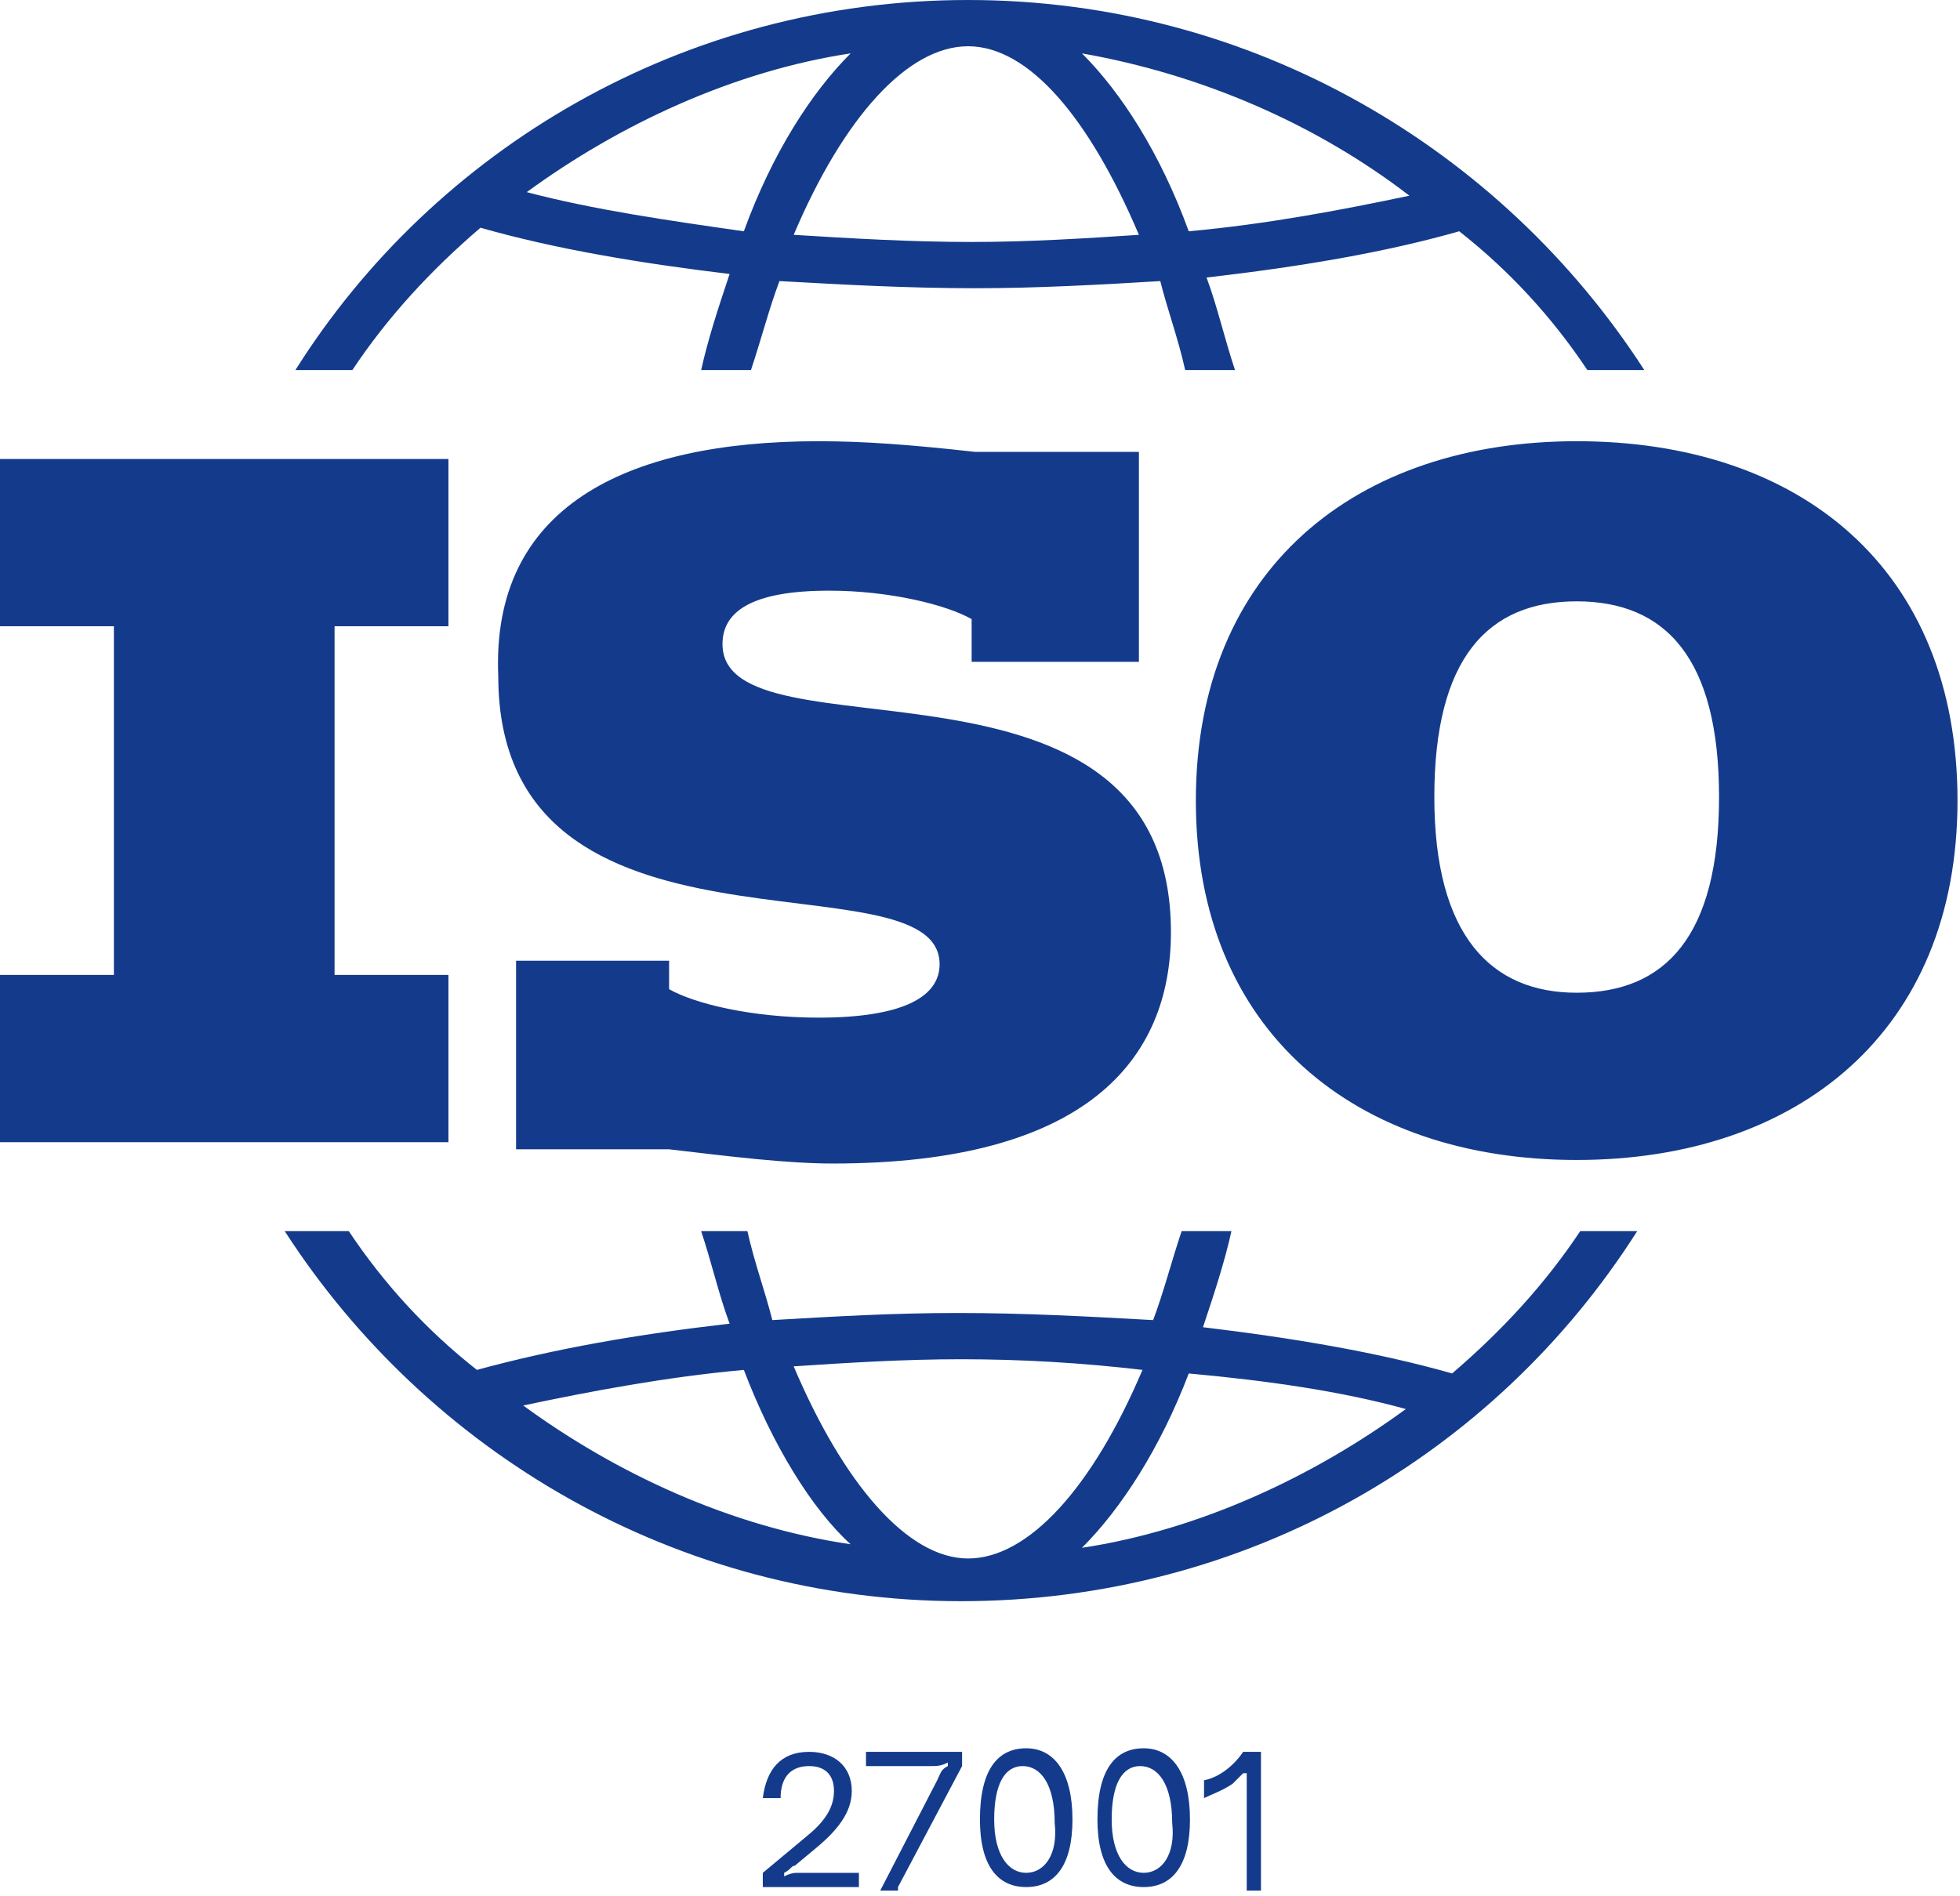 <svg width="124" height="120" viewBox="0 0 124 120" fill="none" xmlns="http://www.w3.org/2000/svg">
<path fill-rule="evenodd" clip-rule="evenodd" d="M22.066 77.909C24.318 81.286 27.02 84.213 30.172 86.69C35.126 85.339 40.305 84.439 46.159 83.763C45.484 81.962 45.034 79.935 44.358 77.909H47.285C47.736 79.935 48.411 81.737 48.861 83.538C52.689 83.313 56.517 83.088 60.57 83.088C64.848 83.088 68.901 83.313 72.954 83.538C73.63 81.737 74.08 79.935 74.756 77.909H77.908C77.458 79.935 76.782 81.962 76.107 83.988C81.736 84.664 87.14 85.564 91.868 86.915C95.021 84.213 97.723 81.286 99.975 77.909H103.577C94.57 92.094 78.809 101.326 60.795 101.326C42.782 101.326 27.02 91.869 18.013 77.909H22.066ZM60.795 86.015C57.193 86.015 53.59 86.24 50.212 86.465C53.365 93.896 57.418 98.624 61.246 98.624C65.073 98.624 69.126 94.121 72.279 86.69C68.451 86.24 64.623 86.015 60.795 86.015ZM75.206 86.915C73.405 91.644 70.928 95.472 68.451 97.949C75.882 96.823 83.087 93.445 88.941 89.167C84.888 88.041 80.16 87.366 75.206 86.915ZM47.06 86.69C42.106 87.141 37.378 88.041 33.1 88.942C38.954 93.22 46.159 96.598 53.815 97.724C51.338 95.472 48.861 91.419 47.06 86.69ZM51.789 27.921C54.716 27.921 57.643 28.146 61.696 28.596H72.054V41.882H61.471V39.179C59.895 38.279 56.292 37.378 52.464 37.378C47.51 37.378 45.709 38.729 45.709 40.756C45.709 48.411 74.08 39.63 74.08 58.994C74.08 67.1 68.676 73.63 52.689 73.63C49.762 73.63 46.159 73.18 42.331 72.73H32.649V60.796H42.331V62.597C43.908 63.498 47.51 64.398 51.789 64.398C57.193 64.398 59.444 63.047 59.444 61.021C59.444 53.816 31.523 62.147 31.523 42.782C31.073 32.199 39.404 27.921 51.789 27.921ZM99.749 27.921C113.935 27.921 123.842 36.027 123.842 50.663C123.842 65.299 113.71 73.405 99.749 73.405C85.789 73.405 75.656 65.299 75.656 50.663C75.656 36.027 85.789 27.921 99.749 27.921ZM28.371 29.047V39.63H21.166V61.696H28.371V72.279H0V61.696H7.205V39.63H0V29.047H28.371ZM99.749 38.054C94.12 38.054 90.743 41.656 90.743 50.438C90.743 59.22 94.345 62.822 99.749 62.822C105.379 62.822 108.756 59.22 108.756 50.438C108.756 41.656 105.379 38.054 99.749 38.054ZM61.246 0C79.259 0 95.021 9.457 104.028 23.418H100.425C98.173 20.04 95.471 17.113 92.319 14.636C87.59 15.987 82.186 16.888 76.332 17.563C77.007 19.365 77.458 21.391 78.133 23.418H74.981C74.531 21.391 73.855 19.59 73.405 17.788C69.577 18.014 65.749 18.239 61.696 18.239C57.418 18.239 53.365 18.014 49.312 17.788C48.636 19.59 48.186 21.391 47.51 23.418H44.358C44.808 21.391 45.484 19.365 46.159 17.338C40.53 16.663 35.126 15.762 30.398 14.411C27.245 17.113 24.543 20.04 22.292 23.418H18.689C27.471 9.457 43.232 0 61.246 0ZM61.246 2.927C57.418 2.927 53.365 7.431 50.212 14.861C53.815 15.086 57.643 15.312 61.471 15.312C65.073 15.312 68.676 15.086 72.054 14.861C68.901 7.431 65.073 2.927 61.246 2.927ZM68.451 3.378C70.928 5.854 73.405 9.682 75.206 14.636C80.16 14.186 84.888 13.285 89.166 12.384C83.312 7.881 76.107 4.729 68.451 3.378ZM53.815 3.378C46.385 4.503 39.179 7.881 33.325 12.159C37.603 13.285 42.331 13.96 47.06 14.636C48.861 9.682 51.338 5.854 53.815 3.378Z" fill="#143B8B"/>
<path d="M54.339 119.416V118.516H50.511C50.285 118.516 50.06 118.516 49.61 118.741V118.516C50.06 118.291 50.06 118.065 50.285 118.065L51.636 116.94C52.988 115.814 53.888 114.688 53.888 113.337C53.888 111.761 52.762 110.86 51.186 110.86C49.385 110.86 48.484 111.986 48.259 113.787H49.385C49.385 112.436 50.06 111.761 51.186 111.761C52.312 111.761 52.762 112.436 52.762 113.337C52.762 114.463 52.087 115.363 50.961 116.264L48.259 118.516V119.416H54.339Z" fill="#143B8B"/>
<path d="M56.813 119.416L60.866 111.761V110.86H54.787V111.761H58.84C59.29 111.761 59.515 111.761 59.966 111.535V111.761C59.515 111.986 59.515 112.211 59.29 112.661L55.687 119.642H56.813V119.416Z" fill="#143B8B"/>
<path d="M64.923 119.417C66.725 119.417 67.85 118.066 67.85 115.139C67.85 112.211 66.725 110.635 64.923 110.635C63.122 110.635 61.996 111.986 61.996 115.139C61.996 118.066 63.122 119.417 64.923 119.417ZM64.923 118.516C63.797 118.516 62.897 117.39 62.897 115.139C62.897 112.887 63.572 111.761 64.698 111.761C65.824 111.761 66.725 112.887 66.725 115.364C66.95 117.39 66.049 118.516 64.923 118.516Z" fill="#143B8B"/>
<path d="M72.357 119.417C74.159 119.417 75.284 118.066 75.284 115.139C75.284 112.211 74.159 110.635 72.357 110.635C70.556 110.635 69.43 111.986 69.43 115.139C69.43 118.066 70.556 119.417 72.357 119.417ZM72.357 118.516C71.231 118.516 70.331 117.39 70.331 115.139C70.331 112.887 71.006 111.761 72.132 111.761C73.258 111.761 74.159 112.887 74.159 115.364C74.384 117.39 73.483 118.516 72.357 118.516Z" fill="#143B8B"/>
<path d="M79.776 119.416V110.86H78.65C78.2 111.535 77.299 112.436 76.173 112.661V113.787C76.624 113.562 77.299 113.337 77.975 112.886C78.2 112.661 78.425 112.436 78.65 112.211H78.875C78.875 112.436 78.875 112.661 78.875 112.886V119.642H79.776V119.416Z" fill="#143B8B"/>
</svg>

